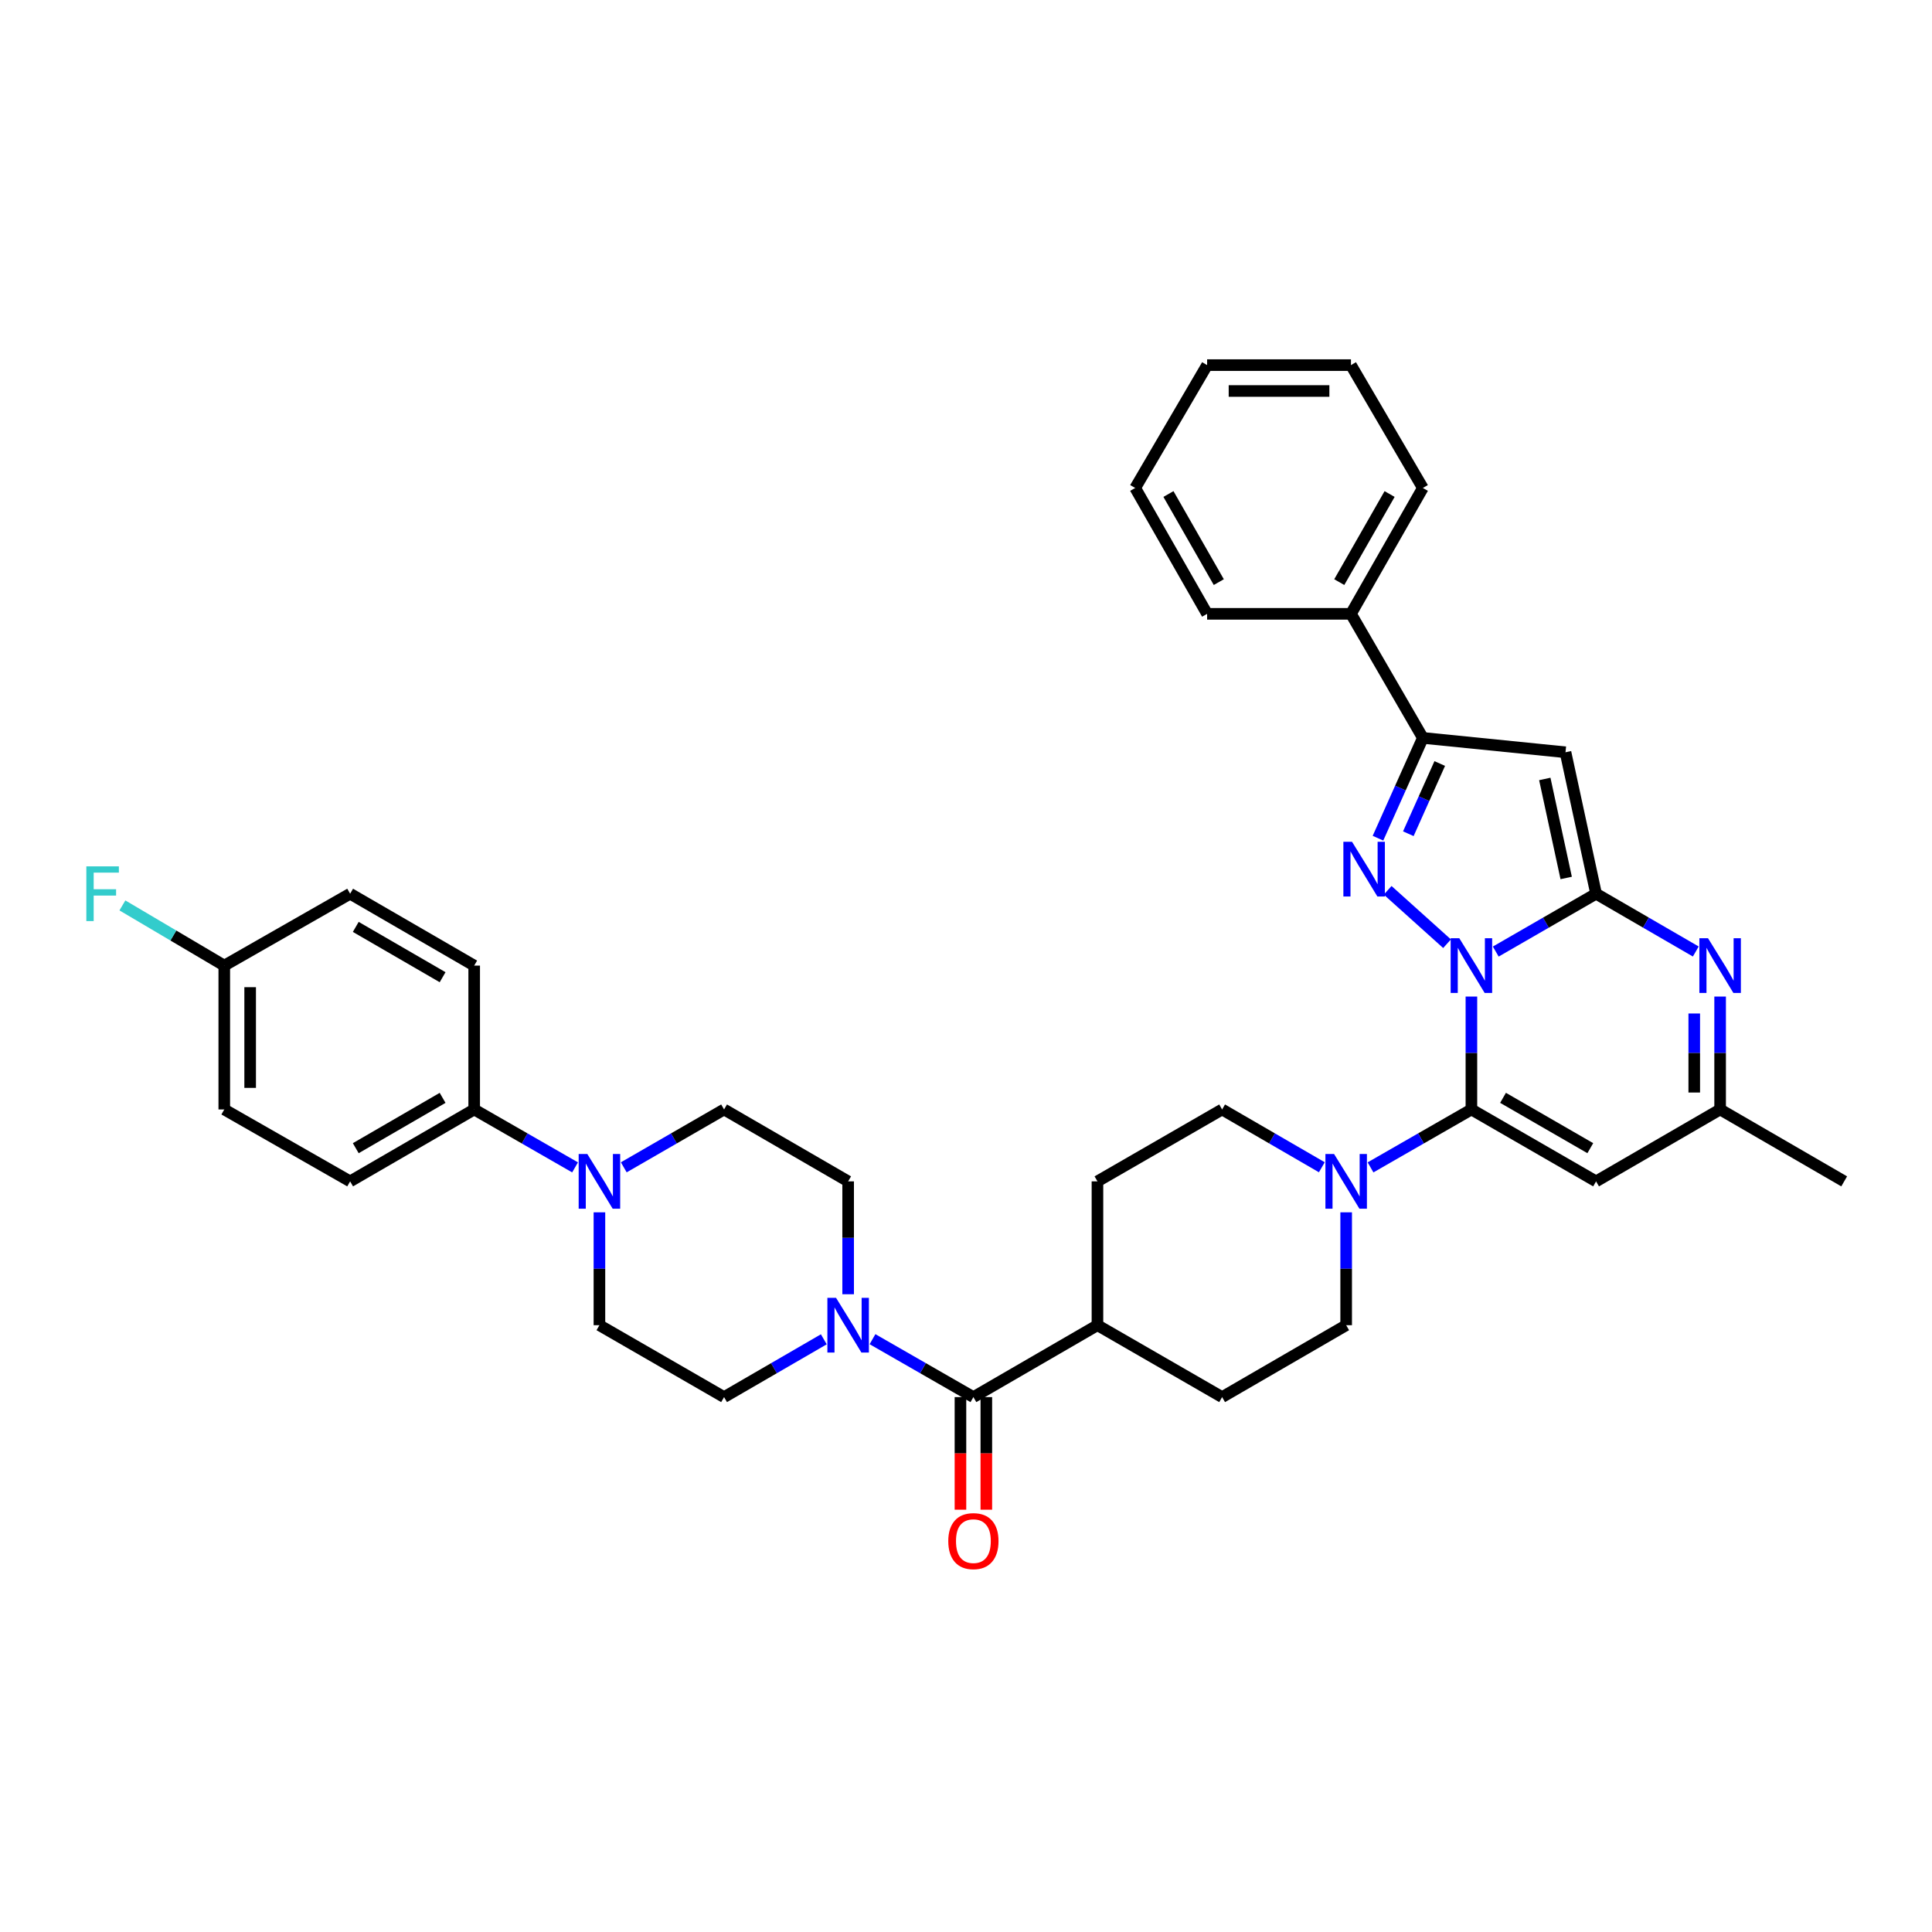 <?xml version='1.0' encoding='iso-8859-1'?>
<svg version='1.1' baseProfile='full'
              xmlns='http://www.w3.org/2000/svg'
                      xmlns:rdkit='http://www.rdkit.org/xml'
                      xmlns:xlink='http://www.w3.org/1999/xlink'
                  xml:space='preserve'
width='1000px' height='1000px' viewBox='0 0 1000 1000'>
<!-- END OF HEADER -->
<rect style='opacity:1.0;fill:#FFFFFF;stroke:none' width='1000' height='1000' x='0' y='0'> </rect>
<path class='bond-0' d='M 774.199,492.528 L 800.161,477.558' style='fill:none;fill-rule:evenodd;stroke:#0000FF;stroke-width:6px;stroke-linecap:butt;stroke-linejoin:miter;stroke-opacity:1' />
<path class='bond-0' d='M 800.161,477.558 L 826.122,462.588' style='fill:none;fill-rule:evenodd;stroke:#000000;stroke-width:6px;stroke-linecap:butt;stroke-linejoin:miter;stroke-opacity:1' />
<path class='bond-1' d='M 761.597,515.817 L 761.597,545.035' style='fill:none;fill-rule:evenodd;stroke:#0000FF;stroke-width:6px;stroke-linecap:butt;stroke-linejoin:miter;stroke-opacity:1' />
<path class='bond-1' d='M 761.597,545.035 L 761.597,574.254' style='fill:none;fill-rule:evenodd;stroke:#000000;stroke-width:6px;stroke-linecap:butt;stroke-linejoin:miter;stroke-opacity:1' />
<path class='bond-2' d='M 748.99,488.461 L 718.252,460.824' style='fill:none;fill-rule:evenodd;stroke:#0000FF;stroke-width:6px;stroke-linecap:butt;stroke-linejoin:miter;stroke-opacity:1' />
<path class='bond-3' d='M 826.122,462.588 L 810.301,389.372' style='fill:none;fill-rule:evenodd;stroke:#000000;stroke-width:6px;stroke-linecap:butt;stroke-linejoin:miter;stroke-opacity:1' />
<path class='bond-3' d='M 810.656,454.435 L 799.582,403.184' style='fill:none;fill-rule:evenodd;stroke:#000000;stroke-width:6px;stroke-linecap:butt;stroke-linejoin:miter;stroke-opacity:1' />
<path class='bond-4' d='M 826.122,462.588 L 851.93,477.543' style='fill:none;fill-rule:evenodd;stroke:#000000;stroke-width:6px;stroke-linecap:butt;stroke-linejoin:miter;stroke-opacity:1' />
<path class='bond-4' d='M 851.93,477.543 L 877.738,492.497' style='fill:none;fill-rule:evenodd;stroke:#0000FF;stroke-width:6px;stroke-linecap:butt;stroke-linejoin:miter;stroke-opacity:1' />
<path class='bond-6' d='M 761.597,574.254 L 826.122,611.476' style='fill:none;fill-rule:evenodd;stroke:#000000;stroke-width:6px;stroke-linecap:butt;stroke-linejoin:miter;stroke-opacity:1' />
<path class='bond-6' d='M 777.969,568.235 L 823.136,594.29' style='fill:none;fill-rule:evenodd;stroke:#000000;stroke-width:6px;stroke-linecap:butt;stroke-linejoin:miter;stroke-opacity:1' />
<path class='bond-7' d='M 761.597,574.254 L 735.491,589.245' style='fill:none;fill-rule:evenodd;stroke:#000000;stroke-width:6px;stroke-linecap:butt;stroke-linejoin:miter;stroke-opacity:1' />
<path class='bond-7' d='M 735.491,589.245 L 709.384,604.236' style='fill:none;fill-rule:evenodd;stroke:#0000FF;stroke-width:6px;stroke-linecap:butt;stroke-linejoin:miter;stroke-opacity:1' />
<path class='bond-5' d='M 713.238,433.85 L 724.853,407.894' style='fill:none;fill-rule:evenodd;stroke:#0000FF;stroke-width:6px;stroke-linecap:butt;stroke-linejoin:miter;stroke-opacity:1' />
<path class='bond-5' d='M 724.853,407.894 L 736.468,381.938' style='fill:none;fill-rule:evenodd;stroke:#000000;stroke-width:6px;stroke-linecap:butt;stroke-linejoin:miter;stroke-opacity:1' />
<path class='bond-5' d='M 728.949,431.534 L 737.079,413.365' style='fill:none;fill-rule:evenodd;stroke:#0000FF;stroke-width:6px;stroke-linecap:butt;stroke-linejoin:miter;stroke-opacity:1' />
<path class='bond-5' d='M 737.079,413.365 L 745.21,395.196' style='fill:none;fill-rule:evenodd;stroke:#000000;stroke-width:6px;stroke-linecap:butt;stroke-linejoin:miter;stroke-opacity:1' />
<path class='bond-36' d='M 810.301,389.372 L 736.468,381.938' style='fill:none;fill-rule:evenodd;stroke:#000000;stroke-width:6px;stroke-linecap:butt;stroke-linejoin:miter;stroke-opacity:1' />
<path class='bond-37' d='M 890.334,515.817 L 890.334,545.035' style='fill:none;fill-rule:evenodd;stroke:#0000FF;stroke-width:6px;stroke-linecap:butt;stroke-linejoin:miter;stroke-opacity:1' />
<path class='bond-37' d='M 890.334,545.035 L 890.334,574.254' style='fill:none;fill-rule:evenodd;stroke:#000000;stroke-width:6px;stroke-linecap:butt;stroke-linejoin:miter;stroke-opacity:1' />
<path class='bond-37' d='M 876.939,524.582 L 876.939,545.035' style='fill:none;fill-rule:evenodd;stroke:#0000FF;stroke-width:6px;stroke-linecap:butt;stroke-linejoin:miter;stroke-opacity:1' />
<path class='bond-37' d='M 876.939,545.035 L 876.939,565.488' style='fill:none;fill-rule:evenodd;stroke:#000000;stroke-width:6px;stroke-linecap:butt;stroke-linejoin:miter;stroke-opacity:1' />
<path class='bond-21' d='M 736.468,381.938 L 699.253,317.719' style='fill:none;fill-rule:evenodd;stroke:#000000;stroke-width:6px;stroke-linecap:butt;stroke-linejoin:miter;stroke-opacity:1' />
<path class='bond-11' d='M 826.122,611.476 L 890.334,574.254' style='fill:none;fill-rule:evenodd;stroke:#000000;stroke-width:6px;stroke-linecap:butt;stroke-linejoin:miter;stroke-opacity:1' />
<path class='bond-16' d='M 684.18,604.174 L 658.371,589.214' style='fill:none;fill-rule:evenodd;stroke:#0000FF;stroke-width:6px;stroke-linecap:butt;stroke-linejoin:miter;stroke-opacity:1' />
<path class='bond-16' d='M 658.371,589.214 L 632.563,574.254' style='fill:none;fill-rule:evenodd;stroke:#000000;stroke-width:6px;stroke-linecap:butt;stroke-linejoin:miter;stroke-opacity:1' />
<path class='bond-17' d='M 696.775,627.497 L 696.775,656.708' style='fill:none;fill-rule:evenodd;stroke:#0000FF;stroke-width:6px;stroke-linecap:butt;stroke-linejoin:miter;stroke-opacity:1' />
<path class='bond-17' d='M 696.775,656.708 L 696.775,685.92' style='fill:none;fill-rule:evenodd;stroke:#000000;stroke-width:6px;stroke-linecap:butt;stroke-linejoin:miter;stroke-opacity:1' />
<path class='bond-8' d='M 503.827,723.141 L 568.039,685.92' style='fill:none;fill-rule:evenodd;stroke:#000000;stroke-width:6px;stroke-linecap:butt;stroke-linejoin:miter;stroke-opacity:1' />
<path class='bond-9' d='M 503.827,723.141 L 477.717,708.15' style='fill:none;fill-rule:evenodd;stroke:#000000;stroke-width:6px;stroke-linecap:butt;stroke-linejoin:miter;stroke-opacity:1' />
<path class='bond-9' d='M 477.717,708.15 L 451.606,693.159' style='fill:none;fill-rule:evenodd;stroke:#0000FF;stroke-width:6px;stroke-linecap:butt;stroke-linejoin:miter;stroke-opacity:1' />
<path class='bond-20' d='M 497.13,723.141 L 497.13,752.28' style='fill:none;fill-rule:evenodd;stroke:#000000;stroke-width:6px;stroke-linecap:butt;stroke-linejoin:miter;stroke-opacity:1' />
<path class='bond-20' d='M 497.13,752.28 L 497.13,781.419' style='fill:none;fill-rule:evenodd;stroke:#FF0000;stroke-width:6px;stroke-linecap:butt;stroke-linejoin:miter;stroke-opacity:1' />
<path class='bond-20' d='M 510.524,723.141 L 510.524,752.28' style='fill:none;fill-rule:evenodd;stroke:#000000;stroke-width:6px;stroke-linecap:butt;stroke-linejoin:miter;stroke-opacity:1' />
<path class='bond-20' d='M 510.524,752.28 L 510.524,781.419' style='fill:none;fill-rule:evenodd;stroke:#FF0000;stroke-width:6px;stroke-linecap:butt;stroke-linejoin:miter;stroke-opacity:1' />
<path class='bond-14' d='M 426.402,693.22 L 400.59,708.181' style='fill:none;fill-rule:evenodd;stroke:#0000FF;stroke-width:6px;stroke-linecap:butt;stroke-linejoin:miter;stroke-opacity:1' />
<path class='bond-14' d='M 400.59,708.181 L 374.778,723.141' style='fill:none;fill-rule:evenodd;stroke:#000000;stroke-width:6px;stroke-linecap:butt;stroke-linejoin:miter;stroke-opacity:1' />
<path class='bond-15' d='M 438.997,669.898 L 438.997,640.687' style='fill:none;fill-rule:evenodd;stroke:#0000FF;stroke-width:6px;stroke-linecap:butt;stroke-linejoin:miter;stroke-opacity:1' />
<path class='bond-15' d='M 438.997,640.687 L 438.997,611.476' style='fill:none;fill-rule:evenodd;stroke:#000000;stroke-width:6px;stroke-linecap:butt;stroke-linejoin:miter;stroke-opacity:1' />
<path class='bond-10' d='M 322.863,604.205 L 348.821,589.23' style='fill:none;fill-rule:evenodd;stroke:#0000FF;stroke-width:6px;stroke-linecap:butt;stroke-linejoin:miter;stroke-opacity:1' />
<path class='bond-10' d='M 348.821,589.23 L 374.778,574.254' style='fill:none;fill-rule:evenodd;stroke:#000000;stroke-width:6px;stroke-linecap:butt;stroke-linejoin:miter;stroke-opacity:1' />
<path class='bond-12' d='M 297.652,604.236 L 271.546,589.245' style='fill:none;fill-rule:evenodd;stroke:#0000FF;stroke-width:6px;stroke-linecap:butt;stroke-linejoin:miter;stroke-opacity:1' />
<path class='bond-12' d='M 271.546,589.245 L 245.439,574.254' style='fill:none;fill-rule:evenodd;stroke:#000000;stroke-width:6px;stroke-linecap:butt;stroke-linejoin:miter;stroke-opacity:1' />
<path class='bond-40' d='M 310.261,627.497 L 310.261,656.708' style='fill:none;fill-rule:evenodd;stroke:#0000FF;stroke-width:6px;stroke-linecap:butt;stroke-linejoin:miter;stroke-opacity:1' />
<path class='bond-40' d='M 310.261,656.708 L 310.261,685.92' style='fill:none;fill-rule:evenodd;stroke:#000000;stroke-width:6px;stroke-linecap:butt;stroke-linejoin:miter;stroke-opacity:1' />
<path class='bond-30' d='M 890.334,574.254 L 954.545,611.476' style='fill:none;fill-rule:evenodd;stroke:#000000;stroke-width:6px;stroke-linecap:butt;stroke-linejoin:miter;stroke-opacity:1' />
<path class='bond-24' d='M 245.439,574.254 L 181.227,611.476' style='fill:none;fill-rule:evenodd;stroke:#000000;stroke-width:6px;stroke-linecap:butt;stroke-linejoin:miter;stroke-opacity:1' />
<path class='bond-24' d='M 229.09,568.249 L 184.142,594.304' style='fill:none;fill-rule:evenodd;stroke:#000000;stroke-width:6px;stroke-linecap:butt;stroke-linejoin:miter;stroke-opacity:1' />
<path class='bond-25' d='M 245.439,574.254 L 245.439,499.795' style='fill:none;fill-rule:evenodd;stroke:#000000;stroke-width:6px;stroke-linecap:butt;stroke-linejoin:miter;stroke-opacity:1' />
<path class='bond-13' d='M 568.039,685.92 L 632.563,723.141' style='fill:none;fill-rule:evenodd;stroke:#000000;stroke-width:6px;stroke-linecap:butt;stroke-linejoin:miter;stroke-opacity:1' />
<path class='bond-38' d='M 568.039,685.92 L 568.039,611.476' style='fill:none;fill-rule:evenodd;stroke:#000000;stroke-width:6px;stroke-linecap:butt;stroke-linejoin:miter;stroke-opacity:1' />
<path class='bond-18' d='M 374.778,723.141 L 310.261,685.92' style='fill:none;fill-rule:evenodd;stroke:#000000;stroke-width:6px;stroke-linecap:butt;stroke-linejoin:miter;stroke-opacity:1' />
<path class='bond-19' d='M 438.997,611.476 L 374.778,574.254' style='fill:none;fill-rule:evenodd;stroke:#000000;stroke-width:6px;stroke-linecap:butt;stroke-linejoin:miter;stroke-opacity:1' />
<path class='bond-22' d='M 632.563,574.254 L 568.039,611.476' style='fill:none;fill-rule:evenodd;stroke:#000000;stroke-width:6px;stroke-linecap:butt;stroke-linejoin:miter;stroke-opacity:1' />
<path class='bond-23' d='M 696.775,685.92 L 632.563,723.141' style='fill:none;fill-rule:evenodd;stroke:#000000;stroke-width:6px;stroke-linecap:butt;stroke-linejoin:miter;stroke-opacity:1' />
<path class='bond-31' d='M 699.253,317.719 L 736.468,252.577' style='fill:none;fill-rule:evenodd;stroke:#000000;stroke-width:6px;stroke-linecap:butt;stroke-linejoin:miter;stroke-opacity:1' />
<path class='bond-31' d='M 693.205,301.303 L 719.255,255.704' style='fill:none;fill-rule:evenodd;stroke:#000000;stroke-width:6px;stroke-linecap:butt;stroke-linejoin:miter;stroke-opacity:1' />
<path class='bond-32' d='M 699.253,317.719 L 624.802,317.719' style='fill:none;fill-rule:evenodd;stroke:#000000;stroke-width:6px;stroke-linecap:butt;stroke-linejoin:miter;stroke-opacity:1' />
<path class='bond-28' d='M 181.227,611.476 L 116.085,574.254' style='fill:none;fill-rule:evenodd;stroke:#000000;stroke-width:6px;stroke-linecap:butt;stroke-linejoin:miter;stroke-opacity:1' />
<path class='bond-27' d='M 245.439,499.795 L 181.227,462.588' style='fill:none;fill-rule:evenodd;stroke:#000000;stroke-width:6px;stroke-linecap:butt;stroke-linejoin:miter;stroke-opacity:1' />
<path class='bond-27' d='M 229.092,505.804 L 184.144,479.759' style='fill:none;fill-rule:evenodd;stroke:#000000;stroke-width:6px;stroke-linecap:butt;stroke-linejoin:miter;stroke-opacity:1' />
<path class='bond-26' d='M 116.085,499.795 L 181.227,462.588' style='fill:none;fill-rule:evenodd;stroke:#000000;stroke-width:6px;stroke-linecap:butt;stroke-linejoin:miter;stroke-opacity:1' />
<path class='bond-29' d='M 116.085,499.795 L 89.721,484.219' style='fill:none;fill-rule:evenodd;stroke:#000000;stroke-width:6px;stroke-linecap:butt;stroke-linejoin:miter;stroke-opacity:1' />
<path class='bond-29' d='M 89.721,484.219 L 63.357,468.643' style='fill:none;fill-rule:evenodd;stroke:#33CCCC;stroke-width:6px;stroke-linecap:butt;stroke-linejoin:miter;stroke-opacity:1' />
<path class='bond-41' d='M 116.085,499.795 L 116.085,574.254' style='fill:none;fill-rule:evenodd;stroke:#000000;stroke-width:6px;stroke-linecap:butt;stroke-linejoin:miter;stroke-opacity:1' />
<path class='bond-41' d='M 129.48,510.964 L 129.48,563.085' style='fill:none;fill-rule:evenodd;stroke:#000000;stroke-width:6px;stroke-linecap:butt;stroke-linejoin:miter;stroke-opacity:1' />
<path class='bond-34' d='M 736.468,252.577 L 699.253,188.983' style='fill:none;fill-rule:evenodd;stroke:#000000;stroke-width:6px;stroke-linecap:butt;stroke-linejoin:miter;stroke-opacity:1' />
<path class='bond-33' d='M 624.802,317.719 L 587.573,252.577' style='fill:none;fill-rule:evenodd;stroke:#000000;stroke-width:6px;stroke-linecap:butt;stroke-linejoin:miter;stroke-opacity:1' />
<path class='bond-33' d='M 630.847,301.301 L 604.786,255.702' style='fill:none;fill-rule:evenodd;stroke:#000000;stroke-width:6px;stroke-linecap:butt;stroke-linejoin:miter;stroke-opacity:1' />
<path class='bond-35' d='M 587.573,252.577 L 624.802,188.983' style='fill:none;fill-rule:evenodd;stroke:#000000;stroke-width:6px;stroke-linecap:butt;stroke-linejoin:miter;stroke-opacity:1' />
<path class='bond-39' d='M 699.253,188.983 L 624.802,188.983' style='fill:none;fill-rule:evenodd;stroke:#000000;stroke-width:6px;stroke-linecap:butt;stroke-linejoin:miter;stroke-opacity:1' />
<path class='bond-39' d='M 688.085,202.377 L 635.97,202.377' style='fill:none;fill-rule:evenodd;stroke:#000000;stroke-width:6px;stroke-linecap:butt;stroke-linejoin:miter;stroke-opacity:1' />
<path  class='atom-0' d='M 755.337 485.635
L 764.617 500.635
Q 765.537 502.115, 767.017 504.795
Q 768.497 507.475, 768.577 507.635
L 768.577 485.635
L 772.337 485.635
L 772.337 513.955
L 768.457 513.955
L 758.497 497.555
Q 757.337 495.635, 756.097 493.435
Q 754.897 491.235, 754.537 490.555
L 754.537 513.955
L 750.857 513.955
L 750.857 485.635
L 755.337 485.635
' fill='#0000FF'/>
<path  class='atom-3' d='M 699.81 435.711
L 709.09 450.711
Q 710.01 452.191, 711.49 454.871
Q 712.97 457.551, 713.05 457.711
L 713.05 435.711
L 716.81 435.711
L 716.81 464.031
L 712.93 464.031
L 702.97 447.631
Q 701.81 445.711, 700.57 443.511
Q 699.37 441.311, 699.01 440.631
L 699.01 464.031
L 695.33 464.031
L 695.33 435.711
L 699.81 435.711
' fill='#0000FF'/>
<path  class='atom-5' d='M 884.074 485.635
L 893.354 500.635
Q 894.274 502.115, 895.754 504.795
Q 897.234 507.475, 897.314 507.635
L 897.314 485.635
L 901.074 485.635
L 901.074 513.955
L 897.194 513.955
L 887.234 497.555
Q 886.074 495.635, 884.834 493.435
Q 883.634 491.235, 883.274 490.555
L 883.274 513.955
L 879.594 513.955
L 879.594 485.635
L 884.074 485.635
' fill='#0000FF'/>
<path  class='atom-8' d='M 690.515 597.316
L 699.795 612.316
Q 700.715 613.796, 702.195 616.476
Q 703.675 619.156, 703.755 619.316
L 703.755 597.316
L 707.515 597.316
L 707.515 625.636
L 703.635 625.636
L 693.675 609.236
Q 692.515 607.316, 691.275 605.116
Q 690.075 602.916, 689.715 602.236
L 689.715 625.636
L 686.035 625.636
L 686.035 597.316
L 690.515 597.316
' fill='#0000FF'/>
<path  class='atom-10' d='M 432.737 671.76
L 442.017 686.76
Q 442.937 688.24, 444.417 690.92
Q 445.897 693.6, 445.977 693.76
L 445.977 671.76
L 449.737 671.76
L 449.737 700.08
L 445.857 700.08
L 435.897 683.68
Q 434.737 681.76, 433.497 679.56
Q 432.297 677.36, 431.937 676.68
L 431.937 700.08
L 428.257 700.08
L 428.257 671.76
L 432.737 671.76
' fill='#0000FF'/>
<path  class='atom-11' d='M 304.001 597.316
L 313.281 612.316
Q 314.201 613.796, 315.681 616.476
Q 317.161 619.156, 317.241 619.316
L 317.241 597.316
L 321.001 597.316
L 321.001 625.636
L 317.121 625.636
L 307.161 609.236
Q 306.001 607.316, 304.761 605.116
Q 303.561 602.916, 303.201 602.236
L 303.201 625.636
L 299.521 625.636
L 299.521 597.316
L 304.001 597.316
' fill='#0000FF'/>
<path  class='atom-21' d='M 490.827 797.68
Q 490.827 790.88, 494.187 787.08
Q 497.547 783.28, 503.827 783.28
Q 510.107 783.28, 513.467 787.08
Q 516.827 790.88, 516.827 797.68
Q 516.827 804.56, 513.427 808.48
Q 510.027 812.36, 503.827 812.36
Q 497.587 812.36, 494.187 808.48
Q 490.827 804.6, 490.827 797.68
M 503.827 809.16
Q 508.147 809.16, 510.467 806.28
Q 512.827 803.36, 512.827 797.68
Q 512.827 792.12, 510.467 789.32
Q 508.147 786.48, 503.827 786.48
Q 499.507 786.48, 497.147 789.28
Q 494.827 792.08, 494.827 797.68
Q 494.827 803.4, 497.147 806.28
Q 499.507 809.16, 503.827 809.16
' fill='#FF0000'/>
<path  class='atom-30' d='M 44.689 448.428
L 61.529 448.428
L 61.529 451.668
L 48.489 451.668
L 48.489 460.268
L 60.089 460.268
L 60.089 463.548
L 48.489 463.548
L 48.489 476.748
L 44.689 476.748
L 44.689 448.428
' fill='#33CCCC'/>
</svg>
